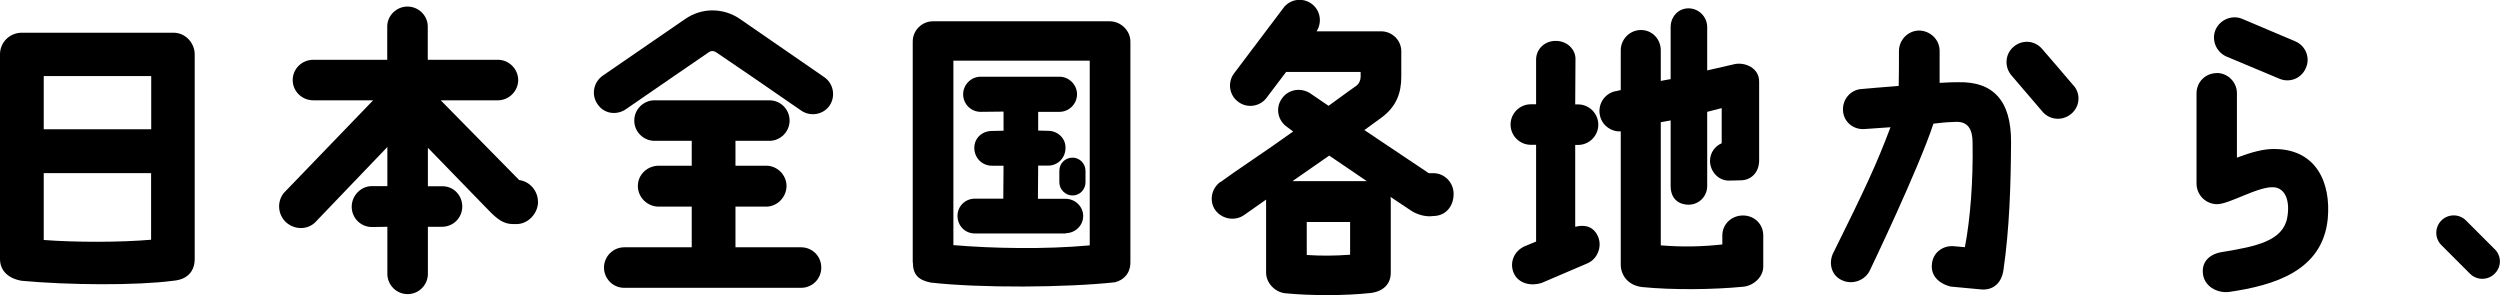 <?xml version="1.0" encoding="UTF-8"?>
<svg id="_レイヤー_2" data-name="レイヤー 2" xmlns="http://www.w3.org/2000/svg" viewBox="0 0 194.91 23.02">
  <defs>
    <style>
      .cls-1 {
        fill: #000;
        stroke-width: 0px;
      }
    </style>
  </defs>
  <g id="d">
    <g>
      <path class="cls-1" d="M1.68,21.89c-1.08-.19-1.68-.82-1.68-1.7V4.23c0-.94.77-1.68,1.7-1.68h11.78c1.01-.02,1.7.84,1.7,1.68v15.96c0,.94-.55,1.61-1.68,1.7-2.88.38-8.14.34-11.83,0ZM3.41,10.08h8.38v-4.15H3.41v4.15ZM11.78,18.68v-5.18H3.41v5.21c2.47.19,5.95.19,8.38-.02Z"/>
      <path class="cls-1" d="M41.95,15.72c0,.91-.77,1.75-1.68,1.75h-.26c-.74,0-1.22-.36-1.92-1.08l-4.73-4.87v3h1.1c.89-.02,1.58.7,1.58,1.58s-.7,1.58-1.58,1.58h-1.1v3.67c0,.86-.7,1.58-1.58,1.58s-1.58-.72-1.58-1.58v-3.67l-1.2.02c-.89,0-1.58-.72-1.58-1.58s.7-1.61,1.58-1.61h1.2v-3.05l-5.5,5.74c-.58.7-1.61.77-2.33.19-.7-.58-.82-1.63-.24-2.35l6.96-7.22h-4.66c-.89,0-1.61-.7-1.61-1.58s.72-1.58,1.61-1.58h5.76v-2.59c0-.86.72-1.56,1.58-1.56s1.58.7,1.58,1.56v2.59h5.47c.86,0,1.58.72,1.58,1.58s-.72,1.58-1.58,1.58h-4.46l6.12,6.22c.82.1,1.46.84,1.46,1.68Z"/>
      <path class="cls-1" d="M64.68,8.23c-.5.72-1.51.89-2.23.38-1.92-1.34-5.66-3.89-6.58-4.51-.1-.07-.22-.12-.34-.12-.1,0-.22.05-.31.12-.89.6-4.51,3.1-6.43,4.42-.74.5-1.73.34-2.21-.41-.5-.72-.31-1.7.41-2.21l6.43-4.42c.62-.43,1.37-.67,2.11-.67.79,0,1.54.24,2.16.67l6.58,4.54c.72.5.89,1.49.41,2.21ZM53.93,19.28v-3.17h-2.57c-.89,0-1.63-.72-1.63-1.61s.74-1.58,1.63-1.58h2.57v-1.94h-2.9c-.86,0-1.58-.7-1.58-1.58s.72-1.58,1.58-1.58h8.95c.89,0,1.58.72,1.58,1.58s-.7,1.58-1.58,1.58h-2.64v1.94h2.4c.86,0,1.58.72,1.58,1.58s-.72,1.61-1.58,1.61h-2.4v3.17h5.11c.89,0,1.58.7,1.58,1.58s-.7,1.58-1.58,1.58h-13.78c-.89,0-1.58-.72-1.58-1.58s.7-1.58,1.58-1.58h5.26Z"/>
      <path class="cls-1" d="M71.16,20.45V3.24c0-.86.7-1.58,1.58-1.58h13.78c.86,0,1.61.72,1.61,1.58v17.21c0,.84-.5,1.39-1.22,1.56-3.79.41-10.47.46-14.35.02-.94-.19-1.39-.6-1.39-1.58ZM74.33,19.11c3.02.26,7.18.34,10.63.02V4.73h-10.63v14.38ZM83.09,18.2h-7.1c-.77,0-1.34-.62-1.34-1.37s.6-1.34,1.34-1.34h2.23l.02-2.57h-.91c-.77,0-1.37-.62-1.37-1.39s.62-1.32,1.37-1.32l.91-.02v-1.49l-1.78.02c-.77,0-1.37-.62-1.37-1.37s.62-1.37,1.37-1.37h6.14c.74,0,1.37.62,1.37,1.37s-.62,1.37-1.37,1.37h-1.66v1.46l.79.02c.74,0,1.37.6,1.34,1.34,0,.77-.6,1.37-1.34,1.37h-.79l-.02,2.59h2.16c.74,0,1.37.6,1.37,1.34s-.62,1.34-1.37,1.34ZM83.62,12.29c.55,0,1.01.46,1.01,1.03v.89c0,.58-.46,1.03-1.01,1.03s-1.03-.46-1.03-1.03v-.89c0-.58.46-1.03,1.03-1.03Z"/>
      <path class="cls-1" d="M95.16,14.19c1.2-.89,3.67-2.5,5.66-3.94l-.46-.34c-.74-.5-.94-1.49-.43-2.21.48-.72,1.46-.91,2.21-.43l1.44.98c1.25-.91,2.14-1.56,2.16-1.56.22-.17.34-.43.34-.7v-.38h-5.81l-1.49,1.97c-.5.72-1.51.89-2.21.38-.72-.5-.89-1.49-.38-2.21l3.84-5.09c.5-.72,1.49-.89,2.21-.38.7.5.86,1.44.41,2.16h5.02c.84,0,1.54.65,1.58,1.49v2.06c0,1.25-.38,2.33-1.56,3.19l-1.32.96,5.02,3.36h.36c.86,0,1.58.72,1.58,1.61,0,1.06-.7,1.73-1.58,1.73-.62.1-1.34-.14-1.8-.46l-1.54-1.03c.02.1.02.22.02.34v5.57c0,.84-.53,1.44-1.54,1.58-2.04.22-4.7.22-6.72.02-.77-.1-1.46-.79-1.46-1.61v-5.69l-1.68,1.18c-.72.53-1.75.36-2.28-.36-.5-.7-.31-1.7.41-2.21ZM100.78,14.12h5.78l-2.93-1.99-2.86,1.99ZM105.26,17.31h-3.38v2.57c1.1.07,2.11.07,3.38-.02v-2.54Z"/>
      <path class="cls-1" d="M119.76,18.8v-7.51h-.41c-.86,0-1.58-.7-1.58-1.58s.72-1.58,1.58-1.58h.41v-3.48c0-.79.62-1.42,1.44-1.46.96-.05,1.68.67,1.63,1.49l-.02,3.46h.22c.86,0,1.58.7,1.58,1.58s-.72,1.58-1.58,1.58h-.22v6.38c.86-.22,1.46.07,1.75.7.38.79.02,1.78-.77,2.14l-3.6,1.54c-.79.26-1.78.07-2.16-.74-.38-.84.02-1.75.82-2.11l.91-.38ZM129.48,3.96v2.35c.22-.05.55-.1.77-.14V2.11c0-.79.58-1.46,1.39-1.46s1.46.67,1.46,1.46v3.38c1.03-.24,1.85-.43,2.18-.5.79-.14,1.87.31,1.87,1.37v6.14c0,.94-.62,1.56-1.46,1.56l-.91.02c-.82,0-1.46-.72-1.46-1.54,0-.62.38-1.15.91-1.37v-2.74l-1.13.29v5.78c0,.82-.65,1.46-1.46,1.46-.62,0-1.39-.34-1.39-1.46v-5.11l-.77.14v9.6c1.73.14,3.22.1,4.8-.07v-.7c0-.89.72-1.56,1.61-1.56s1.58.67,1.58,1.56v2.42c0,.86-.82,1.54-1.63,1.58-2.23.22-5.42.26-7.82.02-1.15-.14-1.66-.98-1.66-1.75v-10.39c-.72.05-1.42-.43-1.61-1.18-.22-.86.29-1.73,1.15-1.94,0,0,.17-.02.46-.1v-3.1c0-.86.7-1.58,1.58-1.58s1.54.72,1.54,1.58Z"/>
      <path class="cls-1" d="M142.9,19.78c2.52-5.09,3.38-6.91,4.49-9.86l-2.02.14c-.86.07-1.63-.55-1.68-1.42-.07-.89.6-1.66,1.46-1.7,0,0,1.87-.17,2.88-.24.02-.7.02-1.8.02-2.66v-.05c0-.86.67-1.58,1.54-1.61.89,0,1.63.7,1.63,1.58v2.5c.65-.02.65-.05,1.44-.05,2.69-.07,4.15,1.39,4.13,4.68-.02,3.34-.12,6.72-.6,10.01-.17,1.06-.89,1.56-1.78,1.46l-2.35-.22c-.96-.26-1.54-.89-1.44-1.75.07-.89.86-1.49,1.75-1.39l.82.07c.43-2.23.65-5.21.6-8.14,0-1.08-.38-1.66-1.3-1.63-1.2.05-.79.05-1.75.14-1.2,3.62-4.94,11.4-4.94,11.4-.36.82-1.37,1.18-2.16.82-.82-.34-1.1-1.27-.74-2.09ZM161.67,6.67c.58.67.48,1.68-.22,2.23-.67.55-1.68.46-2.23-.22-.79-.94-1.66-1.92-2.38-2.78-.58-.65-.53-1.66.12-2.23.67-.6,1.66-.53,2.23.12.77.89,1.66,1.92,2.47,2.88Z"/>
      <path class="cls-1" d="M172.82,5.69c.86,0,1.58.7,1.58,1.58v5.02c1.15-.43,2.14-.72,3.1-.67,3.05.1,4.25,2.57,3.98,5.45-.41,4.08-4.22,5.18-7.68,5.69-.96.12-2.02-.46-2.06-1.54-.05-.84.55-1.44,1.56-1.58,2.62-.43,4.68-.86,5.02-2.66.24-1.3-.14-2.3-1.03-2.38-1.22-.1-3.5,1.34-4.46,1.32-.89-.02-1.58-.74-1.58-1.61v-7.03c0-.89.7-1.58,1.58-1.58ZM173.54,4.39c-.79-.38-1.15-1.32-.79-2.11.38-.79,1.32-1.15,2.11-.79l4.13,1.75c.79.36,1.15,1.3.77,2.09-.36.82-1.3,1.15-2.09.79l-4.13-1.73Z"/>
      <path class="cls-1" d="M190.34,19.11c-.53-.53-.53-1.39,0-1.92s1.39-.53,1.92,0l2.23,2.23c.55.53.55,1.39,0,1.92-.53.53-1.39.53-1.92,0l-2.23-2.23Z"/>
    </g>
  </g>
</svg>